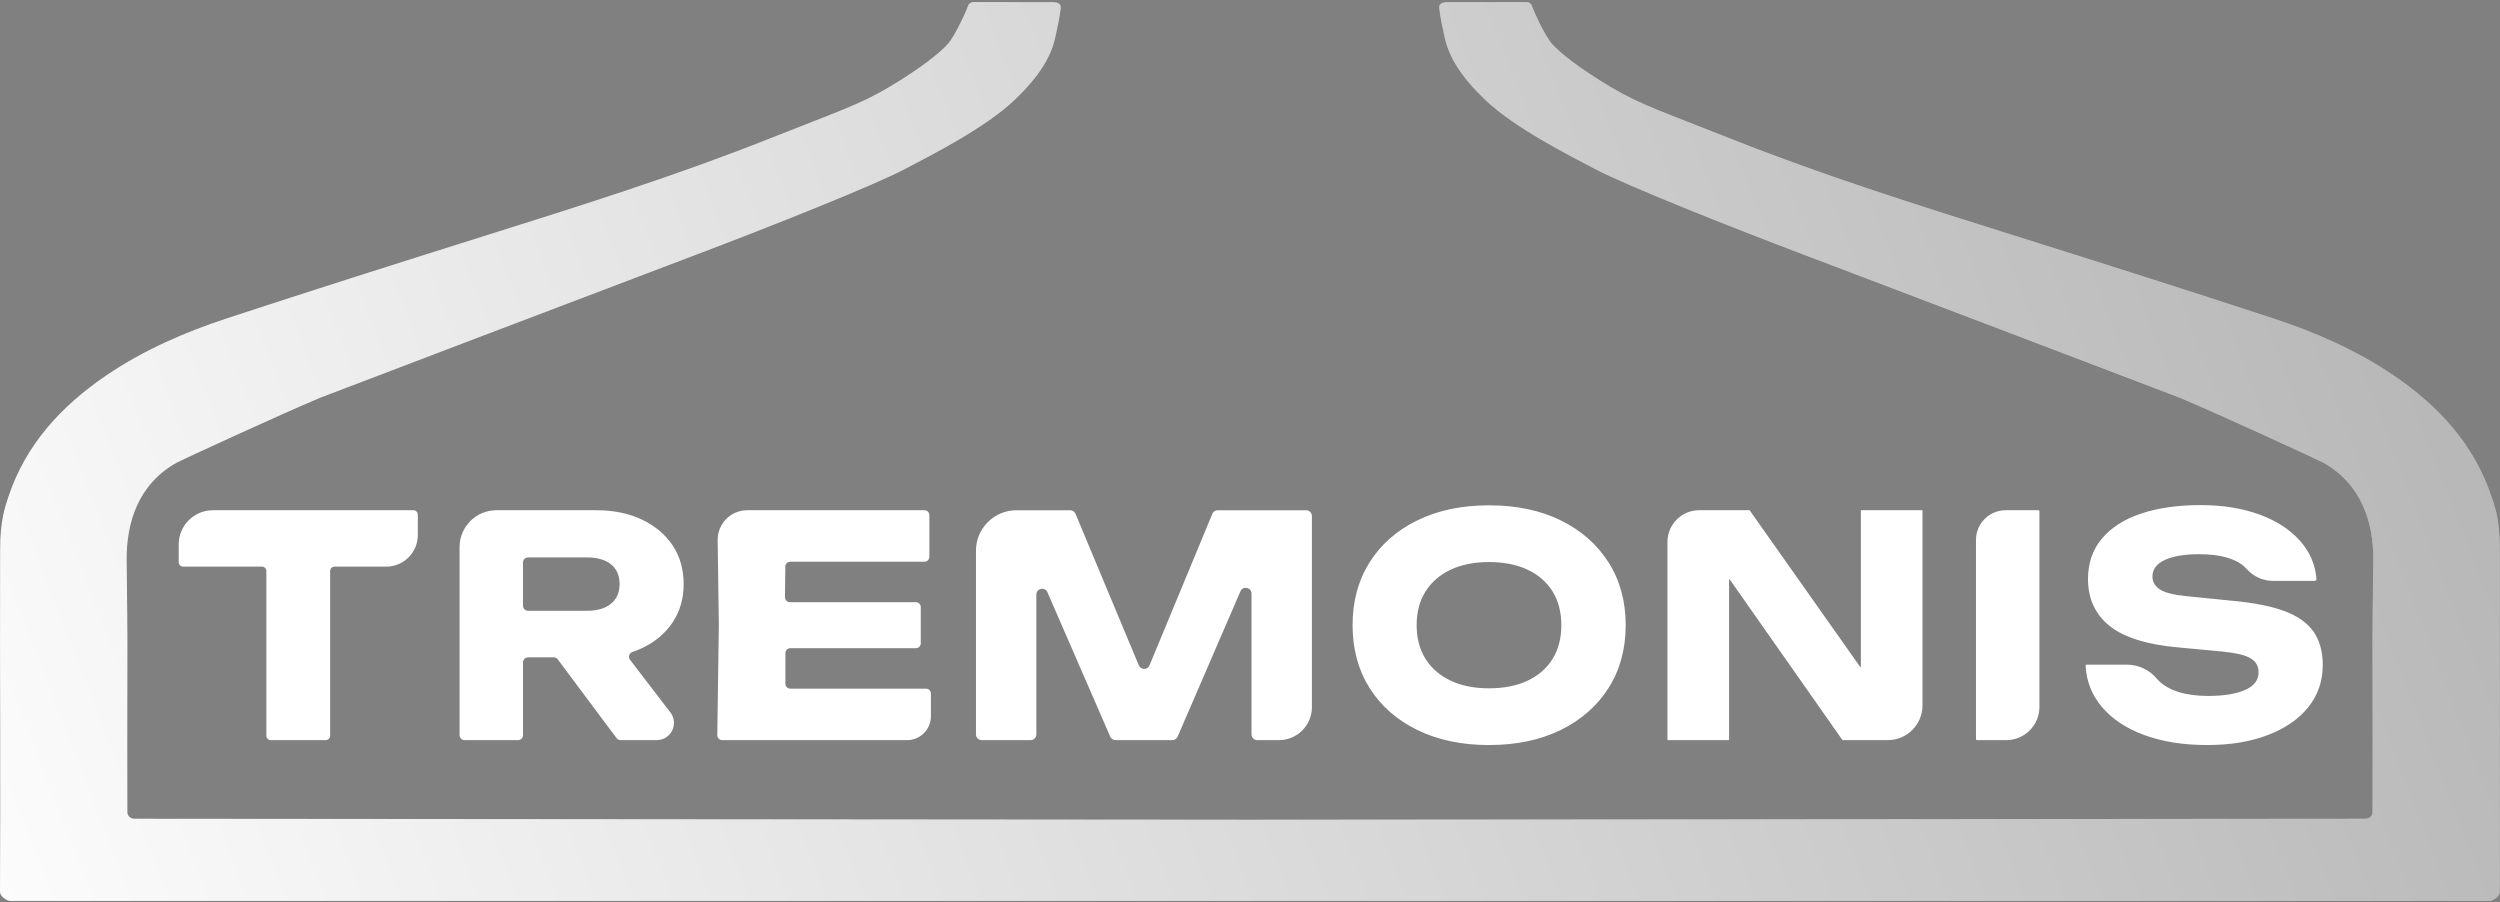 <svg width="482" height="174" viewBox="0 0 482 174" fill="none" xmlns="http://www.w3.org/2000/svg">
<rect x="0" y="0" width="482" height="174" fill="#808080" stroke="none"/>
<path d="M480.363 95.76C477.051 85.81 470.268 78.323 461.412 72.323C454.249 67.468 446.313 64.022 438.044 61.309C421.72 55.952 405.336 50.754 388.938 45.599C370.291 39.737 351.644 33.882 333.517 26.678C320.846 21.642 316.307 20.212 310.554 16.782C304.465 13.152 300.938 10.307 299.358 8.602C297.684 6.795 295.41 1.418 295.31 1.028C295.233 0.724 294.729 0.397 294.43 0.399L278.994 0.412C277.8 0.419 277.414 0.897 277.481 1.553C277.669 3.43 278.184 5.589 278.536 7.225C279.313 10.839 281.491 14.615 286.403 19.3C291.966 24.605 302.175 29.779 307.597 32.63C313.461 35.715 333.395 43.674 347.522 49.012C364.601 55.465 420.223 76.671 420.249 76.682C428.053 79.959 446.933 88.667 447.802 89.141C455.274 93.215 457.642 100.72 457.564 108.026C457.49 114.964 457.383 121.904 457.428 128.843C457.47 135.585 457.437 151.648 457.428 156.581C457.428 157.285 456.822 157.855 456.075 157.855C390.38 157.916 312.272 157.977 240.992 158.04C169.712 157.979 91.605 157.918 25.91 157.855C25.163 157.855 24.559 157.285 24.557 156.581C24.55 151.648 24.517 135.585 24.557 128.843C24.602 121.904 24.495 114.964 24.421 108.026C24.343 100.722 26.711 93.215 34.183 89.141C35.052 88.667 53.934 79.959 61.736 76.682C61.76 76.671 117.384 55.465 134.463 49.012C148.59 43.674 168.524 35.715 174.388 32.63C179.809 29.779 190.019 24.605 195.582 19.3C200.494 14.615 202.672 10.839 203.449 7.225C203.801 5.589 204.316 3.43 204.504 1.553C204.569 0.897 204.185 0.419 202.991 0.412L187.557 0.399C187.256 0.399 186.754 0.724 186.676 1.028C186.577 1.418 184.303 6.793 182.629 8.602C181.049 10.305 177.522 13.15 171.433 16.782C165.68 20.214 161.141 21.642 148.47 26.678C130.343 33.884 111.696 39.737 93.049 45.599C76.651 50.754 60.267 55.952 43.943 61.309C35.674 64.022 27.739 67.47 20.574 72.323C11.719 78.321 4.935 85.81 1.624 95.76C0.988 97.674 0.024 100.383 0.024 105.917C0.035 113.322 0.005 124.477 0.005 124.477C0.005 124.477 0.107 156.019 8.3791e-06 171.994C-0.004 172.714 1.213 173.699 1.977 173.699H479.991C480.755 173.699 481.959 172.711 481.955 171.991C481.975 168.134 481.975 160.79 481.975 160.79L481.953 124.477L481.959 105.966C481.959 99.999 481.001 97.677 480.363 95.76Z" fill="url(#paint0_linear_1_162)"/>
<path d="M480.363 95.76C477.051 85.81 470.268 78.323 461.412 72.323C454.249 67.468 446.313 64.022 438.044 61.309C421.72 55.952 405.336 50.754 388.938 45.599C370.291 39.737 351.644 33.882 333.517 26.678C320.846 21.642 316.307 20.212 310.554 16.782C304.465 13.152 300.938 10.307 299.358 8.602C297.684 6.795 295.41 1.418 295.31 1.028C295.233 0.724 294.729 0.397 294.43 0.399L278.994 0.412C277.8 0.419 277.414 0.897 277.481 1.553C277.669 3.43 278.184 5.589 278.536 7.225C279.313 10.839 281.491 14.615 286.403 19.3C291.966 24.605 302.175 29.779 307.597 32.63C313.461 35.715 333.395 43.674 347.522 49.012C364.601 55.465 420.223 76.671 420.249 76.682C428.053 79.959 446.933 88.667 447.802 89.141C455.274 93.215 457.642 100.72 457.564 108.026C457.49 114.964 457.383 121.904 457.428 128.843C457.47 135.585 457.437 151.648 457.428 156.581C457.428 157.285 456.822 157.855 456.075 157.855C390.38 157.916 312.272 157.977 240.992 158.04C169.712 157.979 91.605 157.918 25.91 157.855C25.163 157.855 24.559 157.285 24.557 156.581C24.55 151.648 24.517 135.585 24.557 128.843C24.602 121.904 24.495 114.964 24.421 108.026C24.343 100.722 26.711 93.215 34.183 89.141C35.052 88.667 53.934 79.959 61.736 76.682C61.76 76.671 117.384 55.465 134.463 49.012C148.59 43.674 168.524 35.715 174.388 32.63C179.809 29.779 190.019 24.605 195.582 19.3C200.494 14.615 202.672 10.839 203.449 7.225C203.801 5.589 204.316 3.43 204.504 1.553C204.569 0.897 204.185 0.419 202.991 0.412L187.557 0.399C187.256 0.399 186.754 0.724 186.676 1.028C186.577 1.418 184.303 6.793 182.629 8.602C181.049 10.305 177.522 13.15 171.433 16.782C165.68 20.214 161.141 21.642 148.47 26.678C130.343 33.884 111.696 39.737 93.049 45.599C76.651 50.754 60.267 55.952 43.943 61.309C35.674 64.022 27.739 67.47 20.574 72.323C11.719 78.321 4.935 85.81 1.624 95.76C0.988 97.674 0.024 100.383 0.024 105.917C0.035 113.322 0.005 124.477 0.005 124.477C0.005 124.477 0.107 156.019 8.3791e-06 171.994C-0.004 172.714 1.213 173.699 1.977 173.699H479.991C480.755 173.699 481.959 172.711 481.955 171.991C481.975 168.134 481.975 160.79 481.975 160.79L481.953 124.477L481.959 105.966C481.959 99.999 481.001 97.677 480.363 95.76Z" fill="url(#paint1_linear_1_162)" fill-opacity="0.35"/>
<path fill-rule="evenodd" clip-rule="evenodd" d="M440.606 117.88C443.13 118.847 444.965 120.177 446.108 121.873V121.869C447.252 123.566 447.825 125.676 447.825 128.2C447.825 131.317 446.897 134.027 445.044 136.335C443.191 138.643 440.588 140.438 437.236 141.719C433.882 143.001 430.098 143.642 425.522 143.642C420.945 143.642 416.913 142.999 413.423 141.719C409.933 140.437 407.2 138.622 405.229 136.276C403.302 133.986 402.262 131.346 402.103 128.36C402.097 128.242 402.193 128.142 402.311 128.142H410.038C412.265 128.142 414.378 129.122 415.81 130.825C415.958 131.001 416.119 131.171 416.291 131.337C417.237 132.246 418.508 132.944 420.106 133.438C421.704 133.931 423.587 134.177 425.756 134.177C428.753 134.177 431.118 133.792 432.855 133.024C434.59 132.255 435.458 131.123 435.458 129.622C435.458 128.479 434.965 127.592 433.98 126.96C432.994 126.328 431.1 125.875 428.301 125.598L420.018 124.829C413.904 124.279 409.467 122.888 406.707 120.659C403.947 118.431 402.566 115.423 402.566 111.637C402.566 108.563 403.463 105.959 405.258 103.827C407.053 101.699 409.576 100.091 412.83 99.007C416.084 97.924 419.96 97.381 424.219 97.381C428.478 97.381 432.264 97.983 435.577 99.186C438.891 100.39 441.522 102.096 443.475 104.304C445.342 106.416 446.387 108.851 446.615 111.609C446.633 111.816 446.465 111.994 446.256 111.994H438.258C436.299 111.994 434.433 111.155 433.143 109.682C433.01 109.531 432.866 109.385 432.709 109.243C431.861 108.474 430.708 107.883 429.248 107.469C427.789 107.055 426.034 106.848 423.983 106.848C421.222 106.848 419.033 107.212 417.416 107.942C415.797 108.672 414.99 109.745 414.99 111.166C414.99 112.191 415.472 113.021 416.439 113.651C417.405 114.281 419.151 114.715 421.675 114.952L430.49 115.839C434.71 116.234 438.082 116.914 440.606 117.88ZM273.276 140.748C277.235 142.679 281.835 143.644 287.075 143.644C292.315 143.644 296.964 142.679 300.903 140.748C304.842 138.817 307.915 136.119 310.122 132.65C312.328 129.184 313.432 125.145 313.432 120.535C313.432 115.924 312.328 111.887 310.122 108.419C307.915 104.952 304.842 102.254 300.903 100.321C296.962 98.392 292.354 97.425 287.075 97.425C281.796 97.425 277.235 98.391 273.276 100.321C269.317 102.252 266.244 104.952 264.057 108.419C261.87 111.885 260.777 115.924 260.777 120.535C260.777 125.145 261.87 129.184 264.057 132.65C266.244 136.117 269.317 138.817 273.276 140.748ZM274.843 114.034C275.986 112.221 277.601 110.822 279.69 109.838C281.778 108.854 284.24 108.362 287.077 108.362C289.914 108.362 292.435 108.854 294.522 109.838C296.61 110.824 298.216 112.223 299.34 114.034C300.462 115.846 301.025 118.013 301.025 120.535C301.025 123.056 300.464 125.225 299.34 127.036C298.218 128.848 296.612 130.247 294.522 131.231C292.433 132.217 289.952 132.708 287.077 132.708C284.201 132.708 281.778 132.215 279.69 131.231C277.601 130.247 275.986 128.848 274.843 127.036C273.701 125.223 273.129 123.056 273.129 120.535C273.129 118.013 273.699 115.846 274.843 114.034ZM62.806 142.697H52.201C51.736 142.697 51.357 142.319 51.357 141.854V110.089C51.357 109.624 50.979 109.246 50.514 109.246H35.297C34.832 109.246 34.454 108.867 34.454 108.402V104.976C34.454 101.329 37.411 98.372 41.058 98.372H79.707C80.172 98.372 80.551 98.751 80.551 99.216V103.164C80.551 106.523 77.829 109.246 74.469 109.246H64.493C64.028 109.246 63.65 109.624 63.65 110.089V141.854C63.65 142.319 63.271 142.697 62.806 142.697ZM123.767 124.966C123.181 125.241 122.572 125.483 121.939 125.694L121.941 125.692C121.306 125.902 121.061 126.67 121.469 127.202L129.252 137.359C130.924 139.541 129.368 142.695 126.618 142.695H119.643C119.339 142.695 119.051 142.551 118.868 142.306L107.539 127.128C107.356 126.882 107.07 126.738 106.764 126.738H101.808C101.273 126.738 100.839 127.172 100.839 127.707V141.728C100.839 142.263 100.405 142.697 99.87 142.697H89.573C89.037 142.697 88.604 142.263 88.604 141.728V105.482C88.604 101.556 91.786 98.372 95.713 98.372H114.902C118.29 98.372 121.245 98.974 123.767 100.175C126.288 101.379 128.259 103.033 129.677 105.141C131.096 107.249 131.805 109.82 131.805 112.616C131.805 115.413 131.096 117.877 129.677 120.003C128.257 122.129 126.288 123.785 123.767 124.966ZM113.187 117.757C115.158 117.757 116.694 117.305 117.798 116.398V116.395C118.901 115.488 119.453 114.266 119.453 112.612C119.453 110.959 118.899 109.687 117.798 108.801C116.694 107.915 115.156 107.472 113.187 107.472H101.804C101.269 107.472 100.835 107.906 100.835 108.441V116.788C100.835 117.323 101.269 117.757 101.804 117.757H113.187ZM139.247 142.697H174.884C177.422 142.697 179.478 140.641 179.478 138.103V133.716C179.478 133.193 179.053 132.769 178.531 132.769H152.372C151.849 132.769 151.425 132.344 151.425 131.822L151.43 125.913C151.43 125.391 151.855 124.968 152.377 124.968H176.58C177.102 124.968 177.527 124.544 177.527 124.021V117.05C177.527 116.527 177.102 116.103 176.58 116.103H152.292C151.764 116.103 151.34 115.673 151.345 115.145L151.412 109.237C151.417 108.718 151.84 108.301 152.359 108.301H178.234C178.756 108.301 179.181 107.876 179.181 107.354V99.319C179.181 98.797 178.756 98.372 178.234 98.372H144.073C140.889 98.372 138.32 100.977 138.364 104.161L138.591 120.535L138.296 141.737C138.289 142.265 138.715 142.697 139.243 142.697H139.247ZM188.166 141.584V106.189L188.164 106.191C188.164 101.874 191.663 98.374 195.98 98.374H206.333C206.782 98.374 207.188 98.644 207.361 99.059L219.567 128.283C219.949 129.199 221.245 129.197 221.625 128.282L233.738 99.062C233.912 98.645 234.318 98.374 234.768 98.374H251.821C252.437 98.374 252.936 98.874 252.936 99.489V136.333C252.936 139.849 250.084 142.701 246.568 142.701H242.408C241.791 142.701 241.293 142.201 241.293 141.586V114.447C241.293 113.236 239.635 112.893 239.156 114.004L227.046 142.027C226.87 142.435 226.468 142.699 226.023 142.699H215.076C214.631 142.699 214.231 142.435 214.054 142.029L201.944 114.185C201.462 113.078 199.808 113.421 199.808 114.63V141.584C199.808 142.201 199.308 142.699 198.694 142.699H189.28C188.664 142.699 188.166 142.199 188.166 141.584ZM333.365 142.614C333.365 142.66 333.328 142.697 333.282 142.697V142.693H321.567C321.521 142.693 321.484 142.657 321.484 142.61V104.491C321.484 101.109 324.225 98.368 327.607 98.368H337.28C337.306 98.368 337.332 98.381 337.346 98.403L358.626 128.555C358.672 128.619 358.775 128.586 358.775 128.507V98.451C358.775 98.405 358.812 98.368 358.858 98.368H370.573C370.619 98.368 370.656 98.405 370.656 98.451V136.001C370.656 139.698 367.659 142.695 363.962 142.695H355.274C355.248 142.695 355.222 142.682 355.207 142.66L333.515 111.749C333.469 111.684 333.365 111.715 333.365 111.797V142.614ZM386.804 142.697C390.337 142.697 393.202 139.833 393.202 136.3V98.57C393.202 98.461 393.113 98.372 393.004 98.372H386.701C383.534 98.372 380.968 100.94 380.968 104.105V142.5C380.968 142.609 381.057 142.697 381.166 142.697H386.804Z" fill="url(#paint2_linear_1_162)"/>
<defs>
<linearGradient id="paint0_linear_1_162" x1="-59.755" y1="248.065" x2="485.847" y2="-17.812" gradientUnits="userSpaceOnUse">
<stop offset="0.126" stop-color="#ffffff"/>
<stop offset="1" stop-color="#ffffff"/>
</linearGradient>
<linearGradient id="paint1_linear_1_162" x1="560.97" y1="-35.658" x2="-17.317" y2="188.378" gradientUnits="userSpaceOnUse">
<stop/>
<stop offset="1" stop-opacity="0"/>
</linearGradient>
<linearGradient id="paint2_linear_1_162" x1="479.215" y1="46.884" x2="-31.089" y2="180.588" gradientUnits="userSpaceOnUse">
<stop stop-color="#ffffff"/>
<stop offset="1" stop-color="#ffffff"/>
</linearGradient>
</defs>
</svg>
